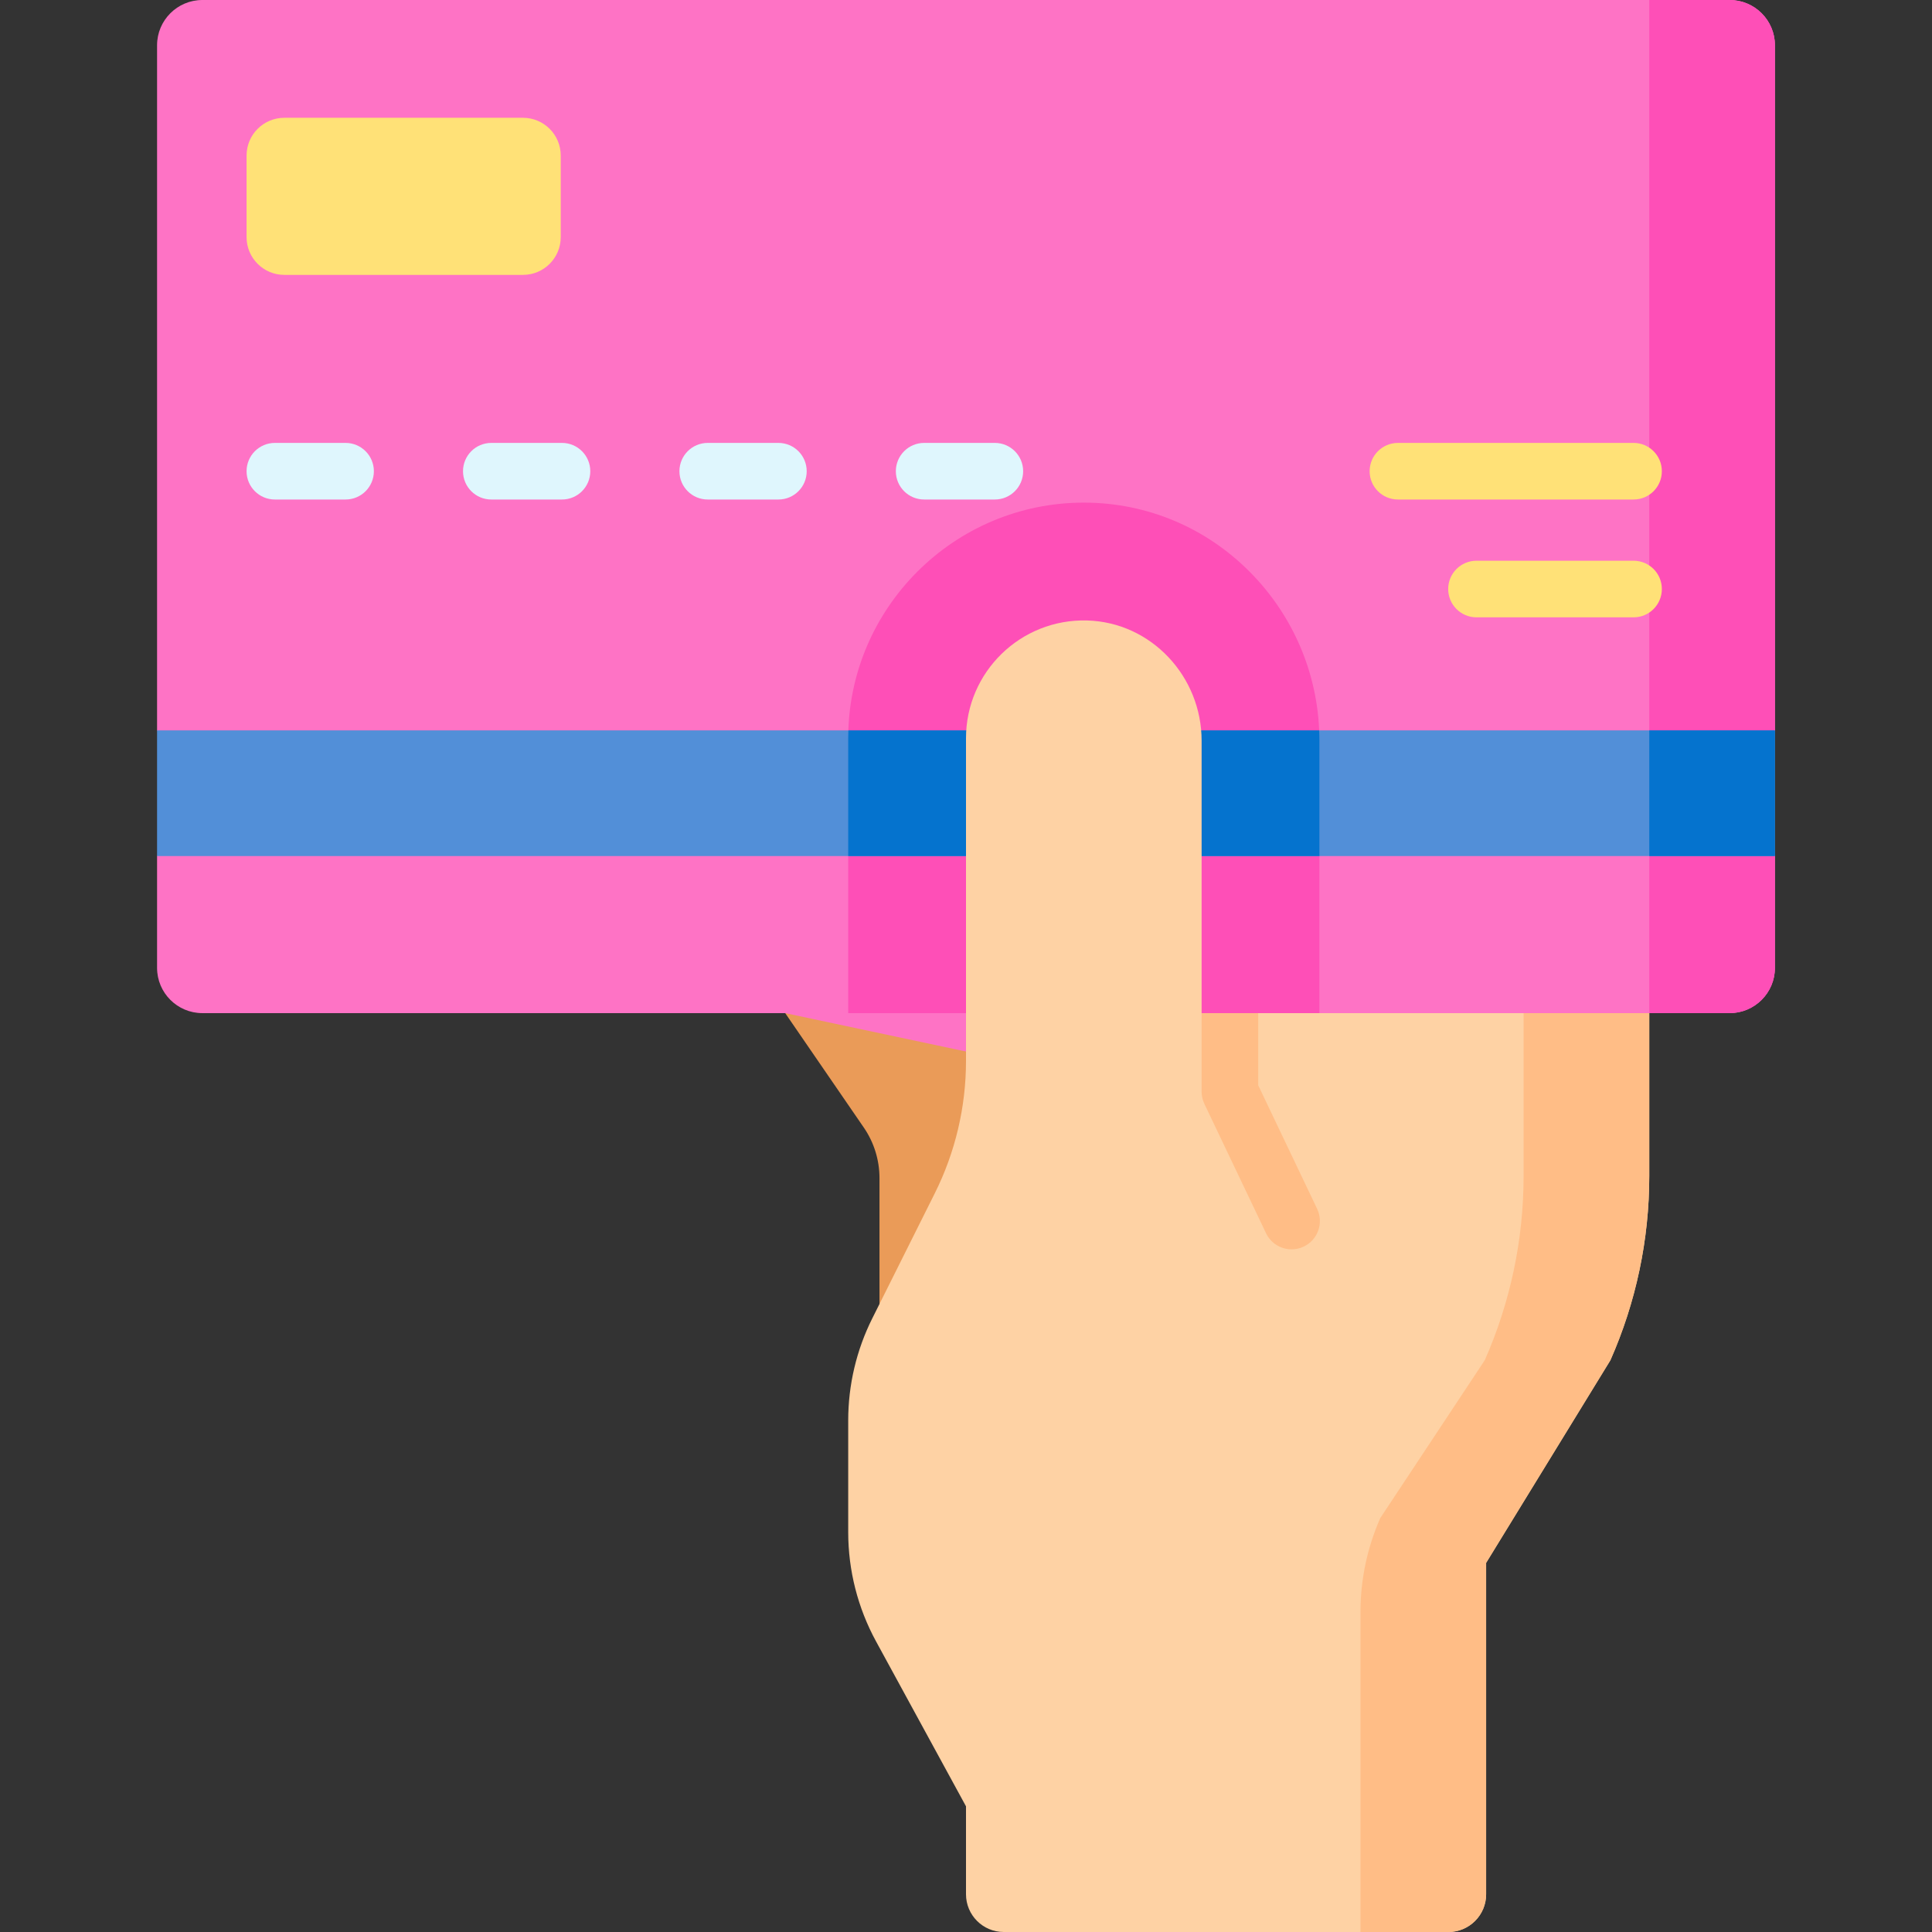 <svg xmlns="http://www.w3.org/2000/svg" width="64" height="64" viewBox="0 0 64 64" fill="none"><rect x="0" y="0" width="64" height="64" fill="#333333" stroke="none"/><path d="M26.011 33.561L28.613 37.349C28.953 37.843 29.134 38.427 29.134 39.026V43.195L34.889 42.091V33.561H26.011Z" fill="#EA9B58"></path><path d="M58.797 1.5C58.797 0.672 58.125 0 57.297 0H6.703C5.875 0 5.203 0.672 5.203 1.5V24.195L6.437 26.276L5.203 28.358V32.061C5.203 32.889 5.875 33.561 6.703 33.561H26.011L40.975 36.74L54.634 33.561H57.297C58.125 33.561 58.797 32.889 58.797 32.061V28.358L57.563 26.276L58.797 24.195V1.5Z" fill="#FE73C5"></path><path d="M58.797 24.195V1.5C58.797 0.672 58.125 0 57.297 0H54.634V33.561H57.297C58.125 33.561 58.797 32.889 58.797 32.061V28.358L57.563 26.276L58.797 24.195Z" fill="#FE4FB7"></path><path d="M17.325 9.106H9.418C8.728 9.106 8.168 8.546 8.168 7.856V5.152C8.168 4.462 8.728 3.902 9.418 3.902H17.325C18.015 3.902 18.575 4.462 18.575 5.152V7.856C18.575 8.546 18.015 9.106 17.325 9.106Z" fill="#FFE177"></path><path d="M36.119 16.653C36.047 16.651 35.974 16.65 35.903 16.65C31.599 16.65 28.098 20.152 28.098 24.455V33.561H43.707V24.537C43.707 22.502 42.938 20.568 41.542 19.09C40.111 17.575 38.185 16.71 36.119 16.653Z" fill="#FE4FB7"></path><path d="M5.203 24.195H58.797V28.358H5.203V24.195Z" fill="#528FD8"></path><path d="M54.634 24.195H58.797V28.358H54.634V24.195Z" fill="#0573CE"></path><path d="M28.098 24.455V28.358H43.707V24.537C43.707 24.423 43.704 24.309 43.699 24.195H28.104C28.101 24.282 28.098 24.368 28.098 24.455Z" fill="#0573CE"></path><path d="M39.805 33.561V24.536C39.805 22.41 38.138 20.613 36.012 20.554C33.807 20.494 32 22.264 32 24.455V35.145C32 36.67 31.645 38.173 30.963 39.536L28.896 43.672C28.371 44.722 28.098 45.879 28.098 47.053V50.755C28.098 52.02 28.415 53.264 29.021 54.375L32 59.837V62.75C32 63.44 32.56 64 33.25 64H47.98C48.67 64 49.23 63.44 49.23 62.75V51.772L53.346 45.06C54.196 43.139 54.634 41.061 54.634 38.961V33.561H39.805V33.561Z" fill="#FED2A4"></path><path d="M50.471 33.561V38.961C50.471 41.062 50.033 43.139 49.184 45.06L45.724 50.287C45.291 51.267 45.068 52.326 45.068 53.397V64H47.98C48.67 64 49.23 63.44 49.23 62.75V51.772L53.347 45.06C54.196 43.139 54.634 41.062 54.634 38.961V33.561H50.471Z" fill="#FFBD86"></path><path d="M43.632 40.045L41.68 35.951V33.561H39.805V36.163C39.805 36.302 39.836 36.44 39.896 36.566L41.939 40.852C42.1 41.189 42.436 41.386 42.786 41.386C42.921 41.386 43.058 41.357 43.188 41.295C43.656 41.072 43.854 40.513 43.632 40.045Z" fill="#FFBD86"></path><path d="M11.447 16.547H9.106C8.588 16.547 8.168 16.128 8.168 15.61C8.168 15.092 8.588 14.672 9.106 14.672H11.447C11.965 14.672 12.385 15.092 12.385 15.61C12.385 16.128 11.965 16.547 11.447 16.547Z" fill="#DFF6FD"></path><path d="M18.616 16.547H16.275C15.757 16.547 15.338 16.128 15.338 15.61C15.338 15.092 15.757 14.672 16.275 14.672H18.616C19.134 14.672 19.554 15.092 19.554 15.61C19.554 16.128 19.134 16.547 18.616 16.547Z" fill="#DFF6FD"></path><path d="M25.786 16.547H23.444C22.927 16.547 22.507 16.128 22.507 15.61C22.507 15.092 22.927 14.672 23.444 14.672H25.786C26.304 14.672 26.723 15.092 26.723 15.61C26.723 16.128 26.304 16.547 25.786 16.547Z" fill="#DFF6FD"></path><path d="M32.955 16.547H30.614C30.096 16.547 29.676 16.128 29.676 15.61C29.676 15.092 30.096 14.672 30.614 14.672H32.955C33.473 14.672 33.893 15.092 33.893 15.61C33.893 16.128 33.473 16.547 32.955 16.547Z" fill="#DFF6FD"></path><path d="M54.114 16.547H46.309C45.791 16.547 45.371 16.128 45.371 15.61C45.371 15.092 45.791 14.672 46.309 14.672H54.114C54.632 14.672 55.051 15.092 55.051 15.61C55.051 16.128 54.632 16.547 54.114 16.547Z" fill="#FFE177"></path><path d="M54.114 20.45H48.91C48.393 20.45 47.973 20.03 47.973 19.512C47.973 18.994 48.393 18.575 48.91 18.575H54.114C54.632 18.575 55.051 18.994 55.051 19.512C55.051 20.03 54.632 20.45 54.114 20.45Z" fill="#FFE177"></path></svg>